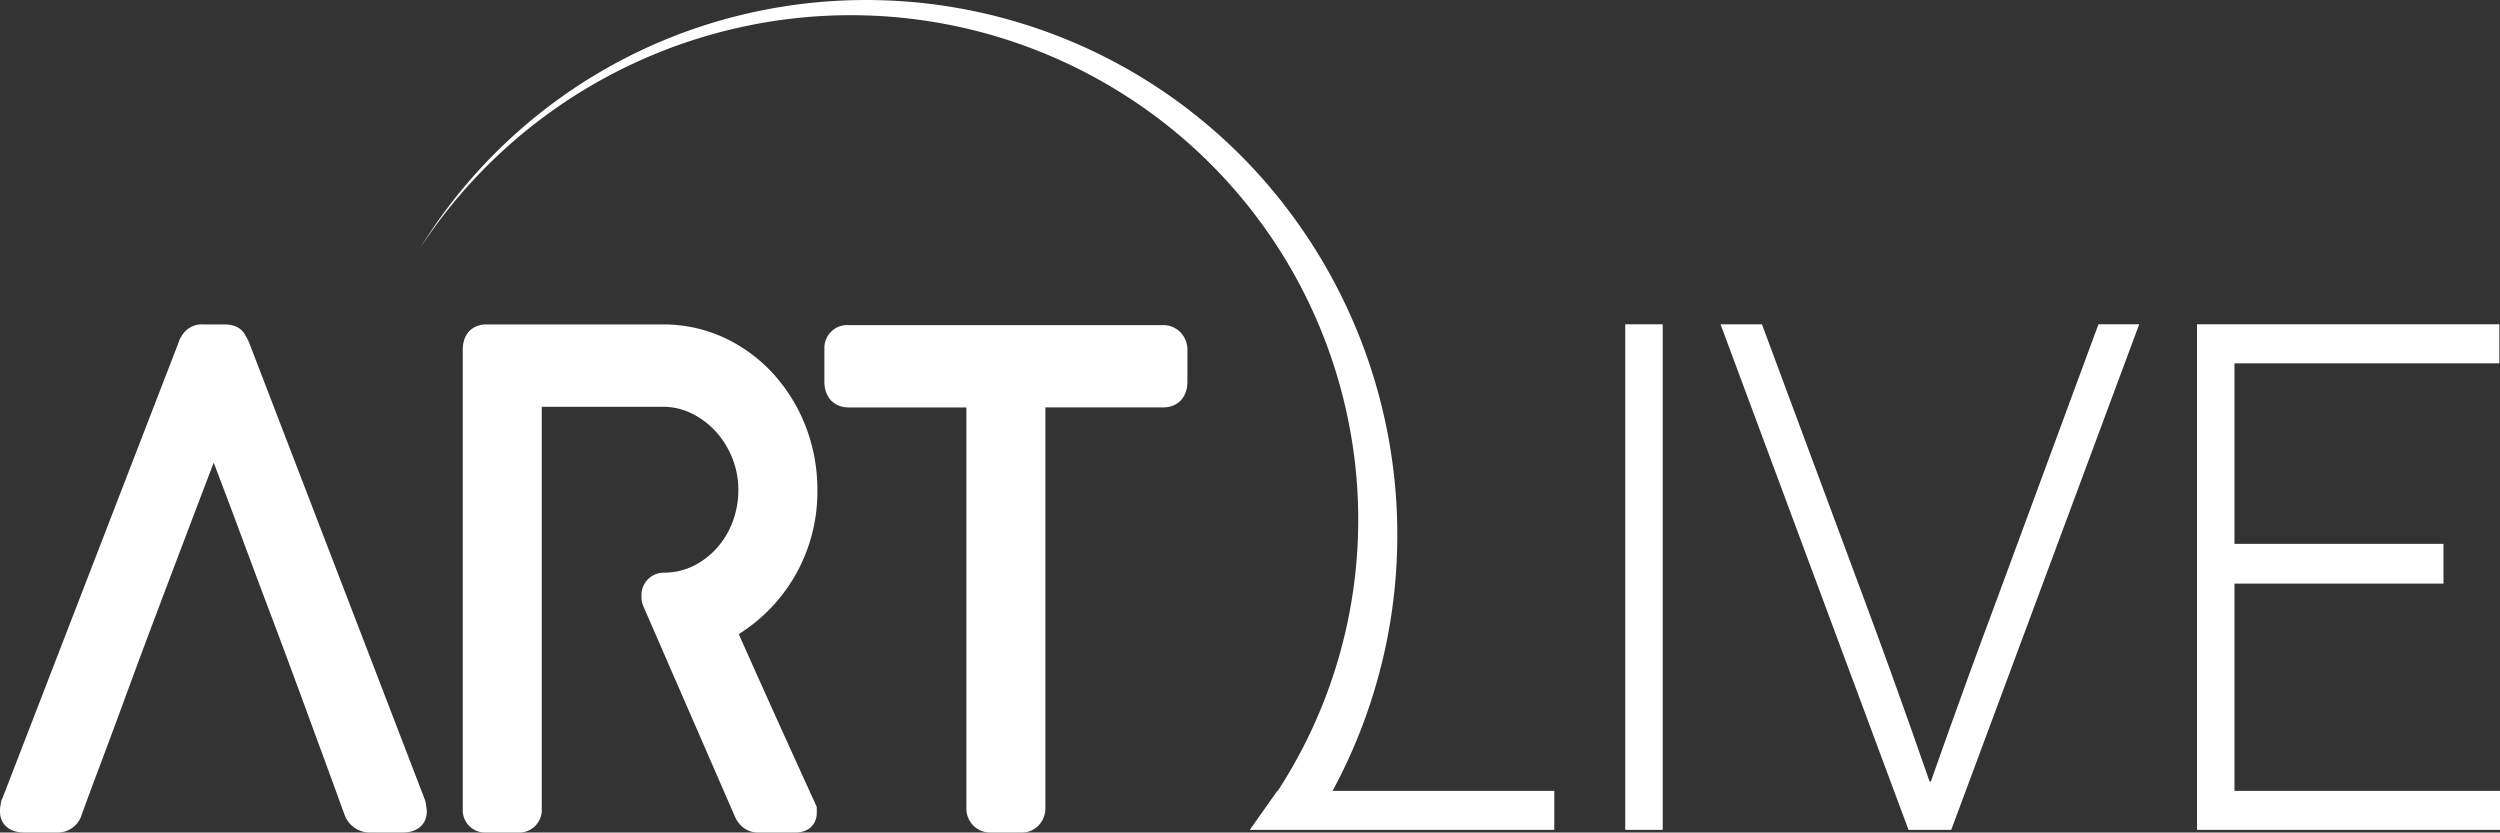 <svg xmlns="http://www.w3.org/2000/svg" viewBox="0 0 585.195 194.878">
  <rect x="0" y="0" width="585.195" height="194.878" fill="#333333" stroke="none"/>
  <defs>
    <style>
      .color-general {
        fill: #fff;
      }
    </style>
  </defs>
  <g id="0518291d-0025-4238-8a2c-8ae28981e703" data-name="Calque 2">
    <g id="88144682-aee7-4016-9885-2d5a76f76f82" data-name="Logo grand format">
      <g>
        <path class="color-general" d="M94.179,194.878H86.714a6.293,6.293,0,0,1-6.026-4.046l-.078-.195q-1.404-3.934-4.073-11.198-2.677-7.282-5.988-16.308-3.306-9.011-6.962-18.705-3.668-9.716-6.907-18.446-3.236-8.705-5.834-15.52-.432-1.126-.822-2.157-.395,1.028-.825,2.157-2.605,6.824-5.912,15.54-3.313,8.726-6.971,18.426-3.656,9.695-6.96,18.703-3.32,9.046-6.068,16.336-2.724,7.221-4.127,11.142a5.896,5.896,0,0,1-5.83,4.271H5.724C1.498,194.878,0,192.261,0,190.02a9.347,9.347,0,0,1,.162-1.8,3.765,3.765,0,0,1,.447-1.464L41.726,80.366l.262-.751a8.866,8.866,0,0,1,1.202-1.894,5.493,5.493,0,0,1,4.509-1.775h4.788c2.131,0,3.674.663,4.588,1.97A19.966,19.966,0,0,1,58.149,79.815l.134.301L99.485,187.276a6.166,6.166,0,0,1,.265,1.322,8.332,8.332,0,0,1,.154,1.422C99.904,192.261,98.404,194.878,94.179,194.878Z"/>
        <path class="color-general" d="M186.142,194.878h-8.709c-1.207,0-4.157-.417-5.633-4.263L150.562,141.843a5.489,5.489,0,0,1-.403-2.336,5.227,5.227,0,0,1,4.674-5.428l.487-.037a15.488,15.488,0,0,0,6.842-1.498,18.387,18.387,0,0,0,5.583-4.204,19.392,19.392,0,0,0,3.747-6.194,21.166,21.166,0,0,0,1.343-7.515,19.873,19.873,0,0,0-1.397-7.323,20.447,20.447,0,0,0-3.834-6.236,19.26,19.26,0,0,0-5.682-4.294,15.287,15.287,0,0,0-6.884-1.559H126.819v94.042a5.302,5.302,0,0,1-5.585,5.616h-7.465a5.237,5.237,0,0,1-5.443-5.616V81.866c0-4.37,2.934-5.92,5.446-5.92h41.344a33.741,33.741,0,0,1,14.405,3.107,36.366,36.366,0,0,1,11.444,8.393,39.583,39.583,0,0,1,7.599,12.287,40.897,40.897,0,0,1,2.763,15.05,39.242,39.242,0,0,1-18.4,33.649q4.084,9.176,8.329,18.585,4.855,10.763,9.641,21.219l.29.632v1.455C191.187,192.59,189.626,194.878,186.142,194.878Z"/>
        <path class="color-general" d="M239.122,194.878h-7.325a5.518,5.518,0,0,1-3.915-1.587,5.635,5.635,0,0,1-1.67-4.182v-93.738H198.697c-3.476,0-5.724-2.37-5.724-6.038V81.687a5.356,5.356,0,0,1,5.724-5.588h73.525a5.725,5.725,0,0,1,3.749,1.353,5.801,5.801,0,0,1,1.955,3.858l.022.377v7.646c0,3.668-2.247,6.038-5.725,6.038h-27.517v93.738a5.942,5.942,0,0,1-1.375,3.867A5.372,5.372,0,0,1,239.122,194.878Z"/>
        <g>
          <path class="color-general" d="M380.436,75.911h8.77V194.251h-8.77Z"/>
          <path class="color-general" d="M446.741,194.251l-44.001-118.339H412.434L436.126,139.645c9.385,25.19,15.384,42.94,15.539,43.278h.308c.153-.338,6.153-17.75,15.384-42.433l23.846-64.58h9.538L456.742,194.251Z"/>
          <path class="color-general" d="M514.272,75.911h70.769V85.041H523.041v42.263h48.924v9.3H523.041v48.518h62.155v9.13h-70.923Z"/>
          <path class="color-general" d="M311.929,185.121a125.973,125.973,0,0,0-8.662-133.607,123.875,123.875,0,0,0-129.155-48.158A122.112,122.112,0,0,0,98.25,58.194,120.718,120.718,0,0,1,174.72,6.08,119.32,119.32,0,0,1,264.59,23.117a117.925,117.925,0,0,1,50.887,74.721,116.444,116.444,0,0,1-16.368,87.282h-.113l-6.446,9.13h71.277V185.121Z"/>
        </g>
      </g>
    </g>
  </g>
</svg>
